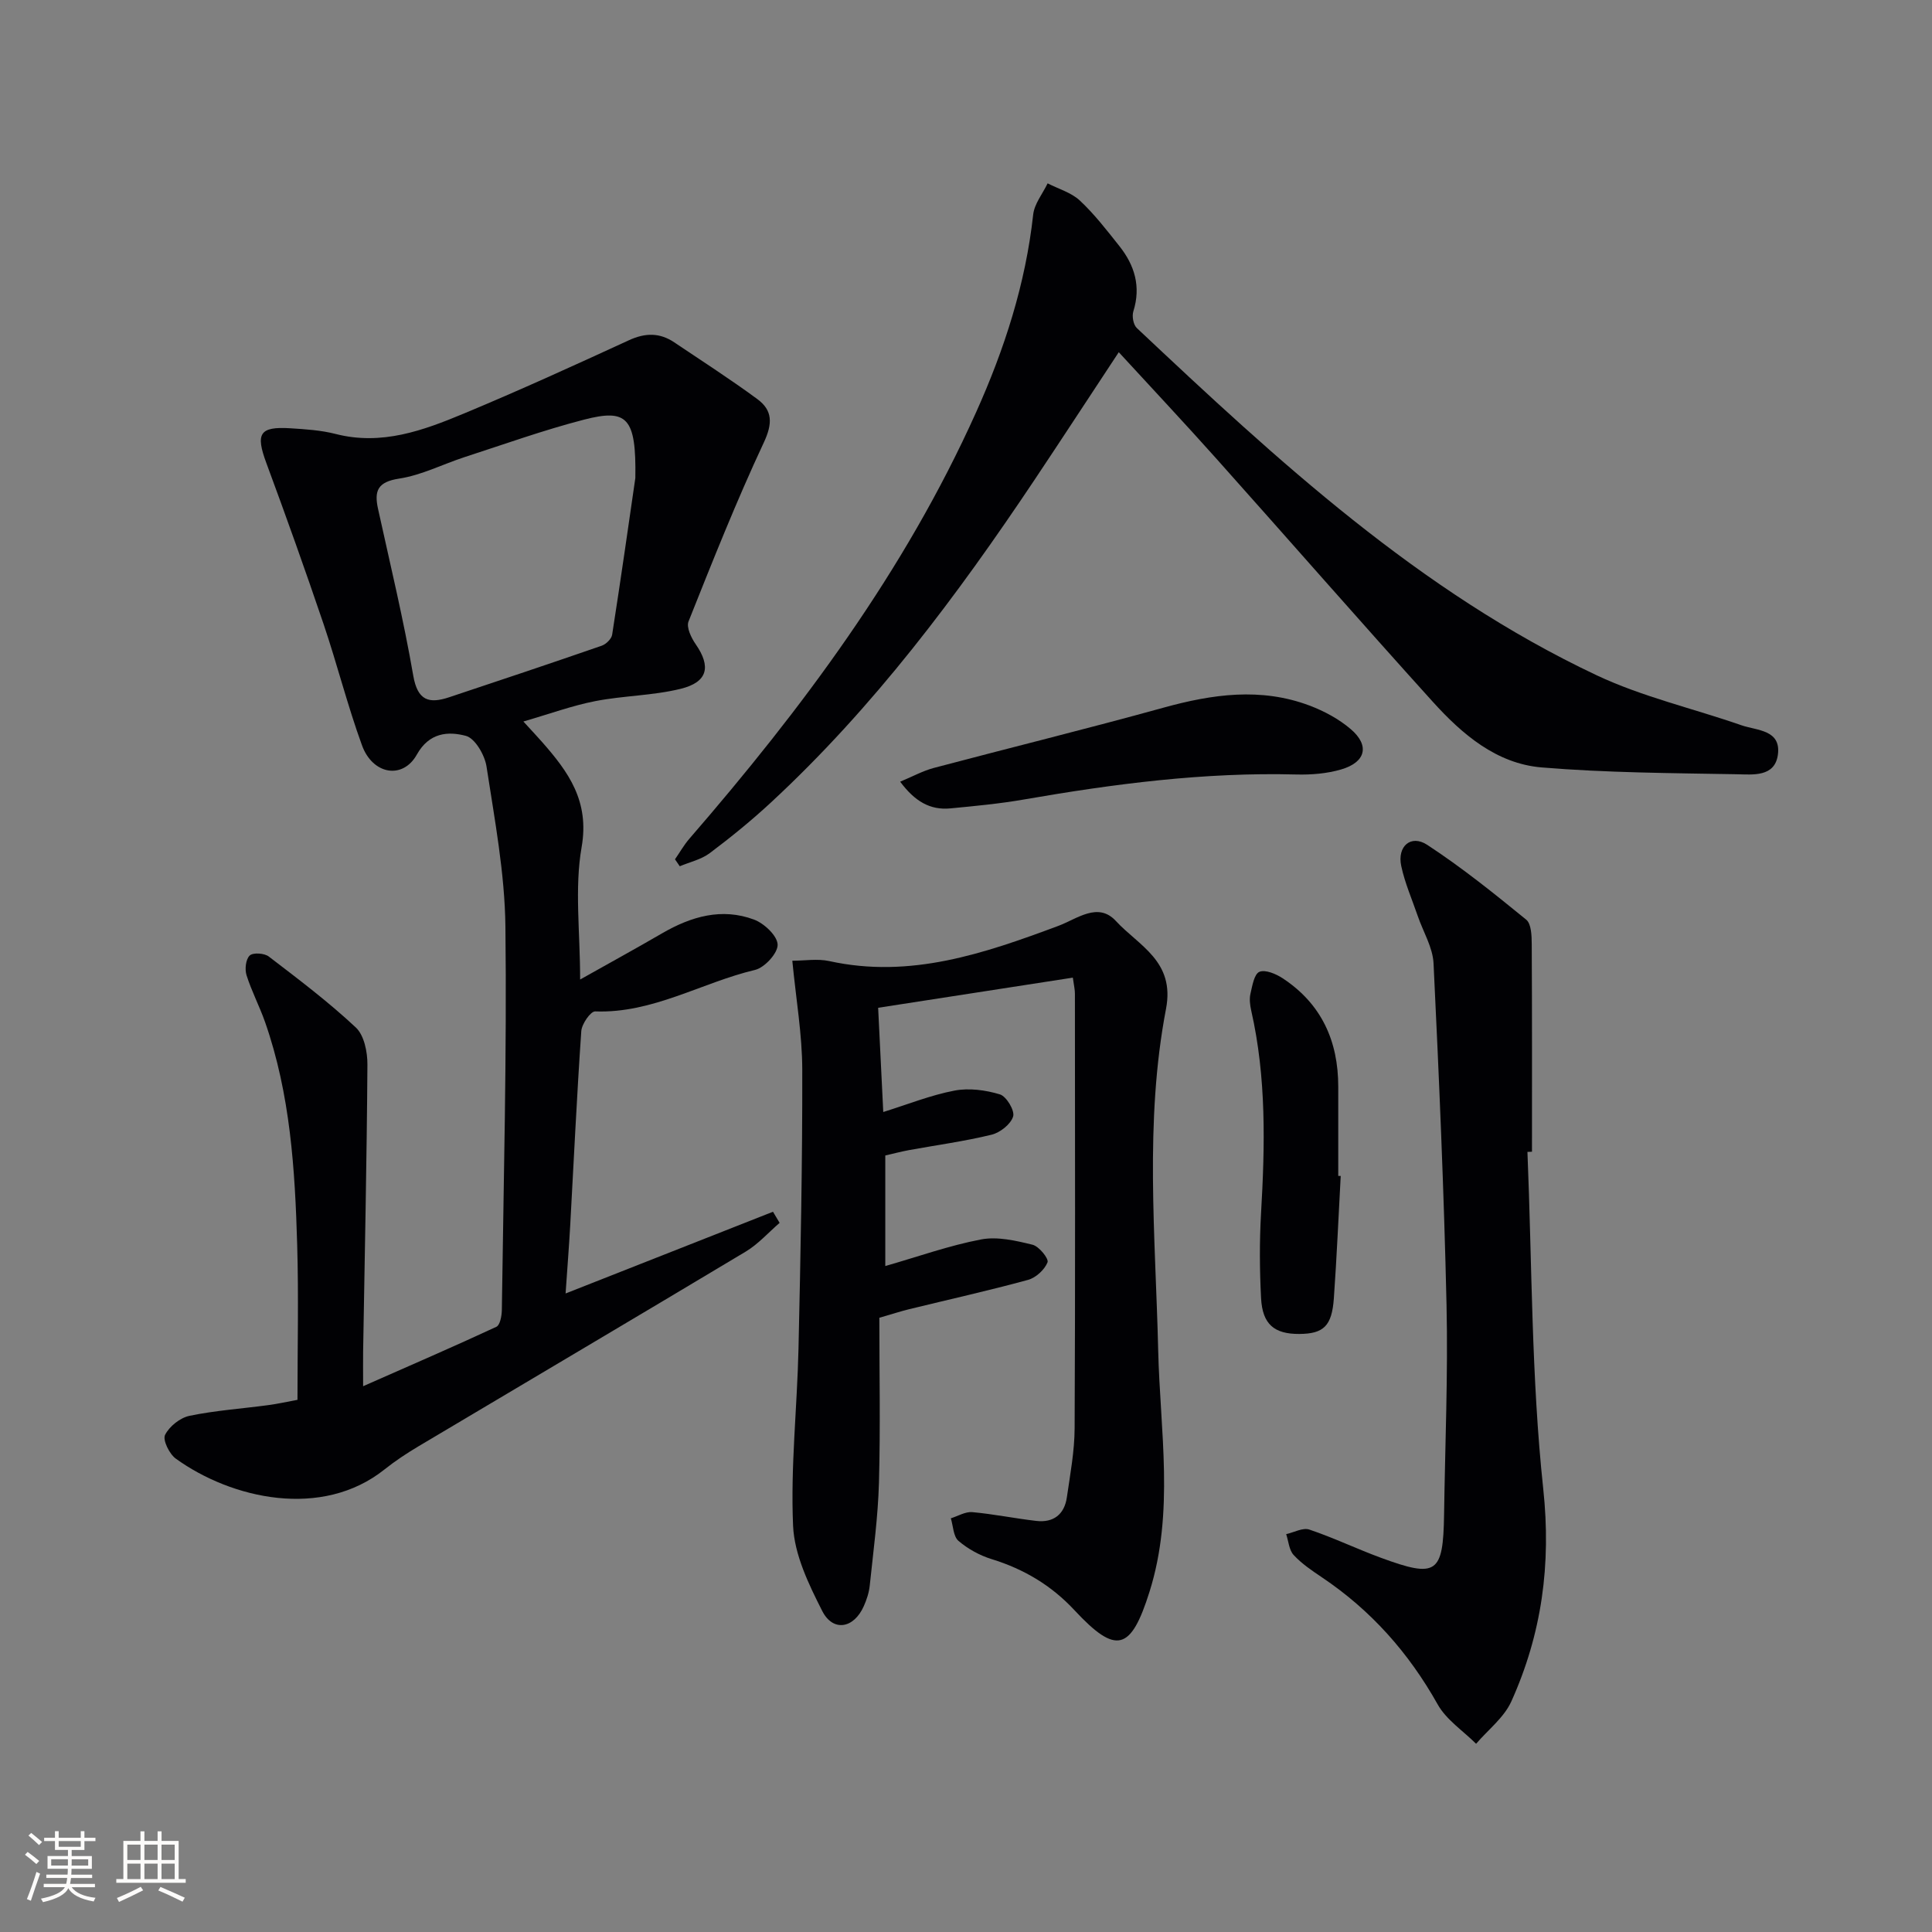 <svg enable-background="new 0 0 400 400" viewBox="0 0 400 400" xmlns="http://www.w3.org/2000/svg"><rect x="0" y="0" width="400" height="400" fill="#808080" stroke="none"/><g fill="#010104"><path d="m117.1 267.8c14.85-5.85 28.9-11.39 42.94-16.92.46.77.91 1.53 1.37 2.3-2.33 2.01-4.43 4.4-7.03 5.96-22.54 13.51-45.17 26.87-67.75 40.31-2.43 1.45-4.81 3.02-7.02 4.78-12.93 10.32-31.62 6.13-43.22-2.24-1.33-.96-2.74-3.85-2.22-4.9.88-1.77 3.12-3.56 5.07-3.96 5.34-1.11 10.84-1.48 16.27-2.21 1.97-.26 3.92-.7 6.08-1.1 0-10.8.25-21.44-.06-32.06-.45-15.62-1.42-31.21-6.65-46.15-1.15-3.28-2.8-6.4-3.84-9.71-.39-1.23-.16-3.3.66-4.07.69-.65 3.03-.5 3.95.21 6.16 4.71 12.37 9.4 18.02 14.69 1.72 1.61 2.42 5.07 2.4 7.68-.13 19.81-.56 39.61-.89 59.42-.03 1.8 0 3.59 0 7.17 9.93-4.38 18.81-8.22 27.59-12.3.76-.35 1.11-2.26 1.13-3.46.36-26.48 1.05-52.96.74-79.43-.13-11.05-2.23-22.11-3.91-33.1-.36-2.38-2.38-5.86-4.28-6.36-3.66-.97-7.59-.71-10.15 3.88-2.9 5.2-9.14 4.16-11.35-1.91-3.01-8.26-5.15-16.82-7.97-25.15-3.78-11.15-7.74-22.25-11.83-33.29-2.27-6.12-1.44-7.61 4.97-7.21 3.14.2 6.35.4 9.38 1.18 9.52 2.44 18.12-.72 26.56-4.24 11.5-4.79 22.84-9.96 34.16-15.17 3.37-1.55 6.36-1.59 9.38.44 5.76 3.88 11.61 7.63 17.2 11.75 3.18 2.34 3.18 5.06 1.33 9.01-5.67 12.12-10.62 24.59-15.58 37.03-.48 1.2.56 3.38 1.48 4.7 3.21 4.63 2.54 7.85-3.1 9.24-5.76 1.42-11.85 1.41-17.69 2.55-4.77.93-9.4 2.63-14.88 4.22 1.93 2.11 2.92 3.16 3.88 4.25 5.45 6.2 9.84 12.23 8.18 21.75-1.49 8.51-.31 17.49-.31 27.42 6.13-3.45 11.61-6.45 17.01-9.59 5.99-3.47 12.32-5.31 18.99-2.82 2.1.78 4.83 3.35 4.89 5.18.06 1.76-2.69 4.77-4.68 5.24-11.07 2.63-21.18 9.03-33.09 8.59-.95-.04-2.78 2.6-2.88 4.08-.93 13.44-1.55 26.9-2.3 40.35-.24 4.26-.58 8.53-.95 13.97zm14.44-168.83c.2-12.56-1.68-14.41-10.69-12.07-8.31 2.15-16.43 5.07-24.61 7.72-4.55 1.48-8.95 3.76-13.61 4.47-4.43.68-5.19 2.51-4.36 6.27 2.52 11.49 5.29 22.94 7.29 34.52.9 5.21 3.27 5.86 7.43 4.48 10.54-3.51 21.08-7.03 31.58-10.67.91-.31 2.04-1.42 2.17-2.29 1.84-11.78 3.52-23.61 4.8-32.43z"/><path d="m222.12 202.41c-13.69 2.12-27.21 4.21-40.31 6.24.36 7.37.69 14.05 1.06 21.58 5.07-1.58 9.81-3.49 14.73-4.43 3.02-.58 6.45-.12 9.42.78 1.35.41 3.11 3.36 2.74 4.57-.49 1.61-2.7 3.35-4.47 3.78-5.62 1.37-11.39 2.15-17.1 3.19-1.61.3-3.2.72-4.9 1.11v22.89c6.81-1.95 13.22-4.25 19.84-5.51 3.38-.64 7.19.25 10.65 1.1 1.34.33 3.4 2.89 3.1 3.64-.61 1.53-2.4 3.18-4.02 3.63-8.16 2.23-16.43 4.07-24.65 6.08-1.6.39-3.16.9-6.15 1.77 0 11.23.23 22.69-.08 34.13-.2 7.12-1.17 14.22-1.91 21.32-.15 1.46-.64 2.93-1.24 4.28-2.06 4.61-6.36 5.37-8.6.97-2.8-5.52-5.76-11.63-6.03-17.61-.54-12.19.84-24.45 1.12-36.69.43-19.27.82-38.55.78-57.82-.02-7.26-1.29-14.52-2.06-22.5 2.53 0 5.2-.46 7.64.07 16.78 3.7 32.12-1.58 47.42-7.28 3.9-1.45 8.22-5.04 11.93-1.02 4.73 5.13 12.28 8.31 10.38 18.2-4.48 23.38-2.18 47.06-1.62 70.66.39 16.68 3.41 33.5-1.8 50.03-3.85 12.22-6.88 13.1-15.52 3.82-4.8-5.16-10.48-8.53-17.16-10.59-2.46-.76-4.92-2.11-6.87-3.78-1.07-.92-1.09-3.08-1.58-4.67 1.48-.46 3-1.4 4.43-1.28 4.44.4 8.83 1.31 13.27 1.82 3.55.41 5.81-1.35 6.32-4.87.69-4.76 1.59-9.55 1.61-14.33.15-29.98.07-59.96.06-89.94.01-.8-.19-1.61-.43-3.34z"/><path d="m139.75 177.91c.98-1.41 1.83-2.93 2.95-4.23 23.39-27 44.62-55.45 59.37-88.28 5.9-13.12 10.26-26.61 11.84-40.98.25-2.24 1.96-4.31 2.99-6.46 2.25 1.16 4.89 1.9 6.67 3.56 3.02 2.82 5.58 6.15 8.17 9.41 3.17 3.98 4.52 8.4 2.91 13.52-.32 1.01-.01 2.79.72 3.47 29.12 27.42 58.51 54.58 95.18 71.88 9.5 4.48 19.98 6.87 29.97 10.35 3.23 1.12 8.28.91 7.57 6.12-.64 4.66-5.22 4.09-8.5 4.03-13.47-.24-26.98-.3-40.39-1.41-9.39-.78-16.48-6.88-22.58-13.62-15.07-16.67-29.85-33.59-44.82-50.35-6.53-7.31-13.24-14.46-20.17-22-5.99 9.07-11.68 17.8-17.47 26.47-16.04 23.99-33.26 47.04-54.53 66.74-4.02 3.73-8.3 7.21-12.68 10.5-1.76 1.32-4.12 1.84-6.21 2.72-.34-.48-.67-.96-.99-1.44z"/><path d="m316.24 238.49c.96 23.26.8 46.64 3.27 69.74 1.68 15.7-.3 30.05-6.61 44.04-1.51 3.34-4.81 5.86-7.29 8.76-2.7-2.69-6.17-4.96-7.96-8.16-5.99-10.68-13.81-19.49-23.96-26.3-2.06-1.39-4.18-2.81-5.85-4.62-.96-1.03-1.06-2.85-1.55-4.32 1.61-.36 3.45-1.4 4.79-.95 5.03 1.69 9.84 4.01 14.82 5.84 11.56 4.25 12.89 3.3 13.08-8.93.21-14.46.83-28.94.51-43.39-.53-23.59-1.55-47.18-2.69-70.75-.16-3.31-2.15-6.53-3.27-9.8-1.18-3.44-2.67-6.83-3.42-10.36-.87-4.07 2-6.58 5.37-4.38 7.16 4.68 13.87 10.08 20.51 15.5 1.06.87 1.13 3.34 1.14 5.07.08 14.32.05 28.65.05 42.97-.31.02-.63.03-.94.04z"/><path d="m186.37 161.84c2.6-1.08 4.69-2.24 6.94-2.84 15.84-4.2 31.76-8.11 47.56-12.48 10.13-2.8 20.17-4.24 30.26-.44 3.04 1.15 6.09 2.79 8.54 4.89 3.95 3.38 3.11 6.83-1.98 8.33-2.96.87-6.21 1.13-9.31 1.05-19-.5-37.7 1.93-56.35 5.17-5.05.88-10.17 1.36-15.28 1.85-4.17.39-7.34-1.44-10.38-5.53z"/><path d="m277.58 243.47c-.46 8.45-.82 16.9-1.42 25.34-.41 5.74-2.13 7.34-7.16 7.37-5.18.03-7.63-2-7.91-7.42-.3-5.81-.34-11.65-.01-17.46.82-14.11 1.13-28.17-2.03-42.08-.25-1.12-.41-2.38-.16-3.46.38-1.64.77-4.09 1.85-4.55 1.23-.52 3.46.43 4.85 1.35 8.01 5.28 11.49 12.99 11.48 22.44-.01 6.15 0 12.31 0 18.46.18-.01.34 0 .51.01z"/></g><path d="m5.17 384 .55-.58c.85.61 1.65 1.24 2.4 1.87l-.59.64c-.83-.73-1.62-1.38-2.36-1.93m1.22 9.53-.82-.34c.71-1.76 1.37-3.64 1.98-5.63.24.13.5.25.76.36-.6 1.67-1.24 3.54-1.92 5.61m-.5-13.5.57-.54c.56.44 1.31 1.06 2.26 1.87l-.64.64c-.68-.66-1.41-1.32-2.19-1.97m3.25.46h2.24v-1.36h.77v1.36h4.57v-1.36h.76v1.36h2.28v.69h-2.28v1.84h-2.64v1.26h4.18v2.64h-4.21c0 .45-.02.86-.05 1.21h4.32v.69h-4.38c-.04.34-.1.75-.19 1.22h5.15v.69h-4.82c.87 1.19 2.51 1.92 4.93 2.19-.17.31-.3.57-.37.76-2.77-.49-4.52-1.41-5.26-2.76-.56 1.26-2.3 2.23-5.24 2.9-.12-.25-.26-.48-.43-.72 2.73-.55 4.38-1.34 4.96-2.38h-4.38v-.69h4.65c.1-.38.17-.79.21-1.22h-4.32v-.69h4.4c.03-.34.05-.75.05-1.21h-4.2v-2.64h4.23v-1.26h-2.69v-1.84h-2.24zm1.46 4.46v1.29h3.45c.01-.4.02-.57.01-.53v-.32-.45h-3.46zm1.55-2.59h4.57v-1.19h-4.57zm6.11 2.59h-3.42v.77c-.01.19-.01.37-.02.53h3.44z" fill="#fcfbfa"/><path d="m32.63 379.16h.82v1.98h3.54v7.89h1.46v.78h-14.37v-.78h1.46v-7.89h3.54v-1.98h.82v1.98h2.73zm-3.49 11.48.5.73c-1.61.82-3.28 1.63-5 2.41-.13-.27-.28-.55-.44-.82 1.75-.72 3.4-1.49 4.94-2.32m-2.78-5.55h2.73v-3.18h-2.73zm0 3.95h2.73v-3.2h-2.73zm3.54-3.95h2.73v-3.18h-2.73zm0 3.95h2.73v-3.2h-2.73zm7.89 4.68c-1.84-.92-3.51-1.7-5.02-2.32l.45-.73c1.89.8 3.57 1.55 5.04 2.23zm-1.62-11.81h-2.73v3.18h2.73zm-2.73 7.13h2.73v-3.2h-2.73z" fill="#fcfbfa"/></svg>